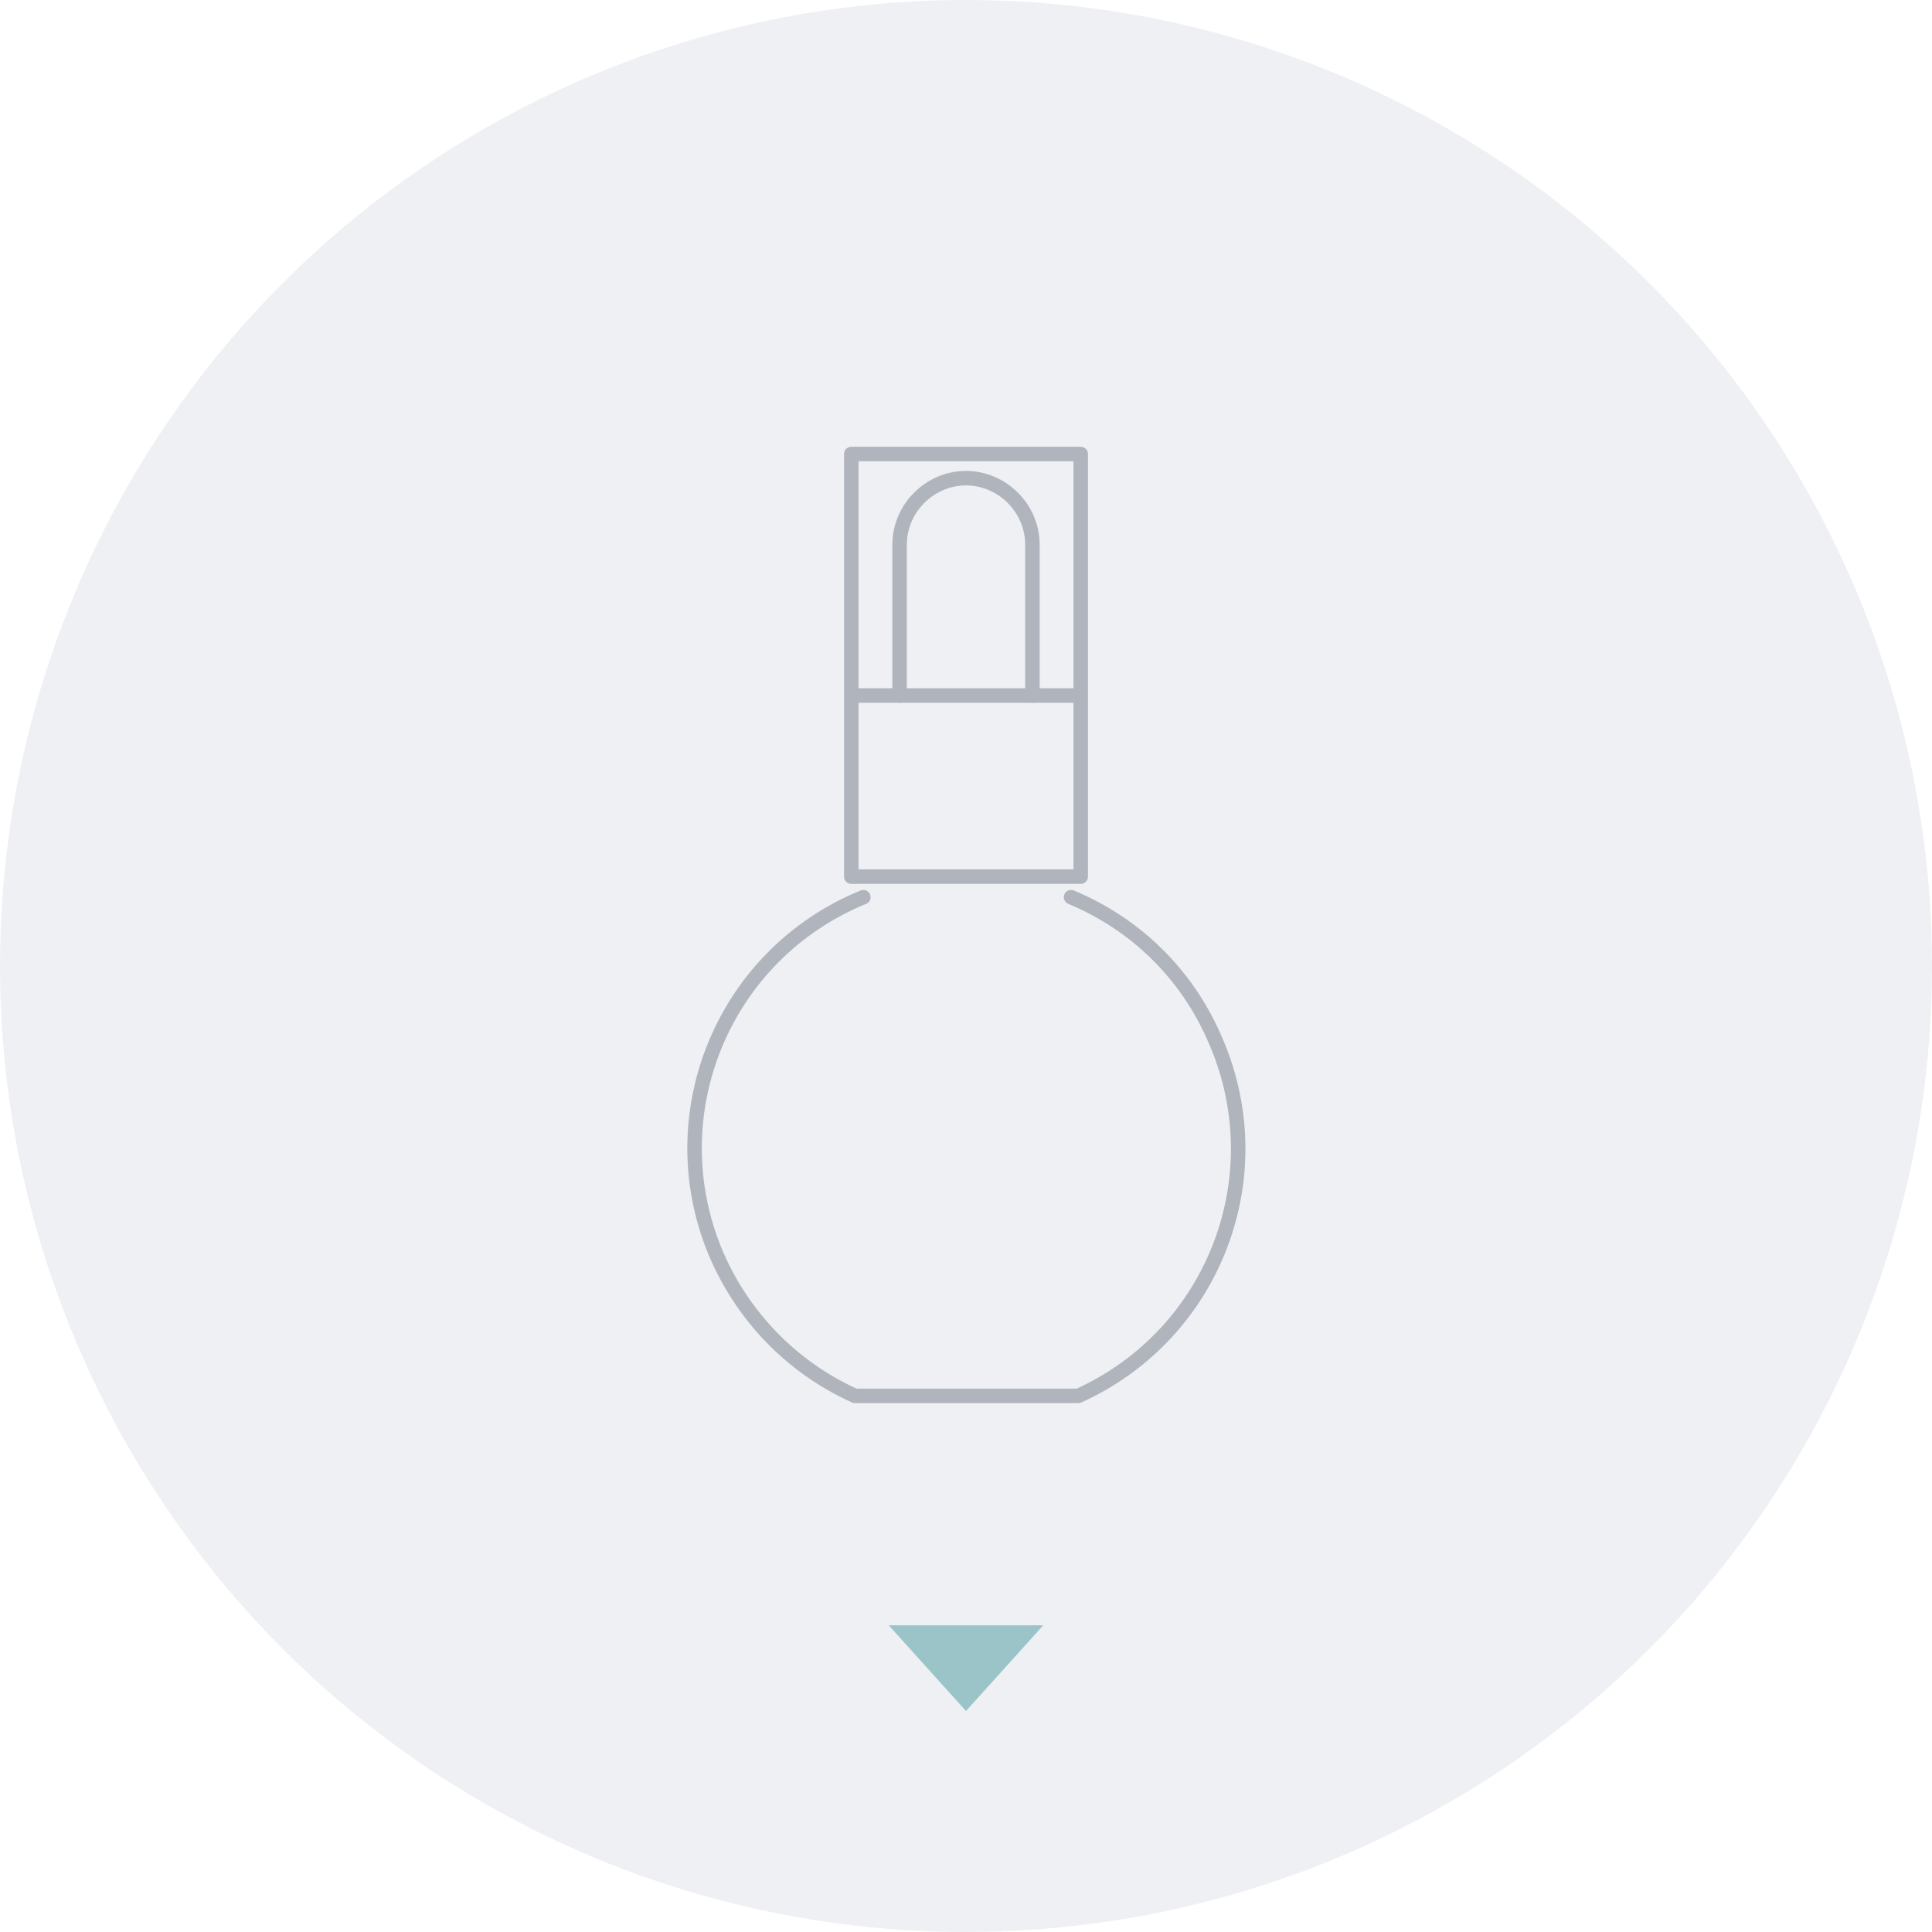 <svg version="1.0" xmlns="http://www.w3.org/2000/svg" viewBox="0 0 160 160" xml:space="preserve"><switch><g><circle opacity=".5" fill="#E1E3EA" cx="80" cy="80" r="80"/><g fill="none" stroke="#B0B4BC" stroke-width="1.2" stroke-linecap="round" stroke-linejoin="round"><path d="M71.5 74.3C60 79 54.5 92.1 59.2 103.6c2.2 5.3 6.3 9.6 11.6 12h18.5c11.3-5.1 16.4-18.4 11.2-29.8-2.3-5.2-6.5-9.3-11.8-11.5M70.5 37.6h19v35h-19zM70.5 57.6h19"/><path d="M74.5 57.6V45.1c0-3 2.5-5.5 5.5-5.5s5.5 2.5 5.5 5.5v12.5"/></g><path fill="#9BC4C9" d="m80 141.7-6.4-7.1h12.8l-6.4 7.1z"/></g></switch></svg>